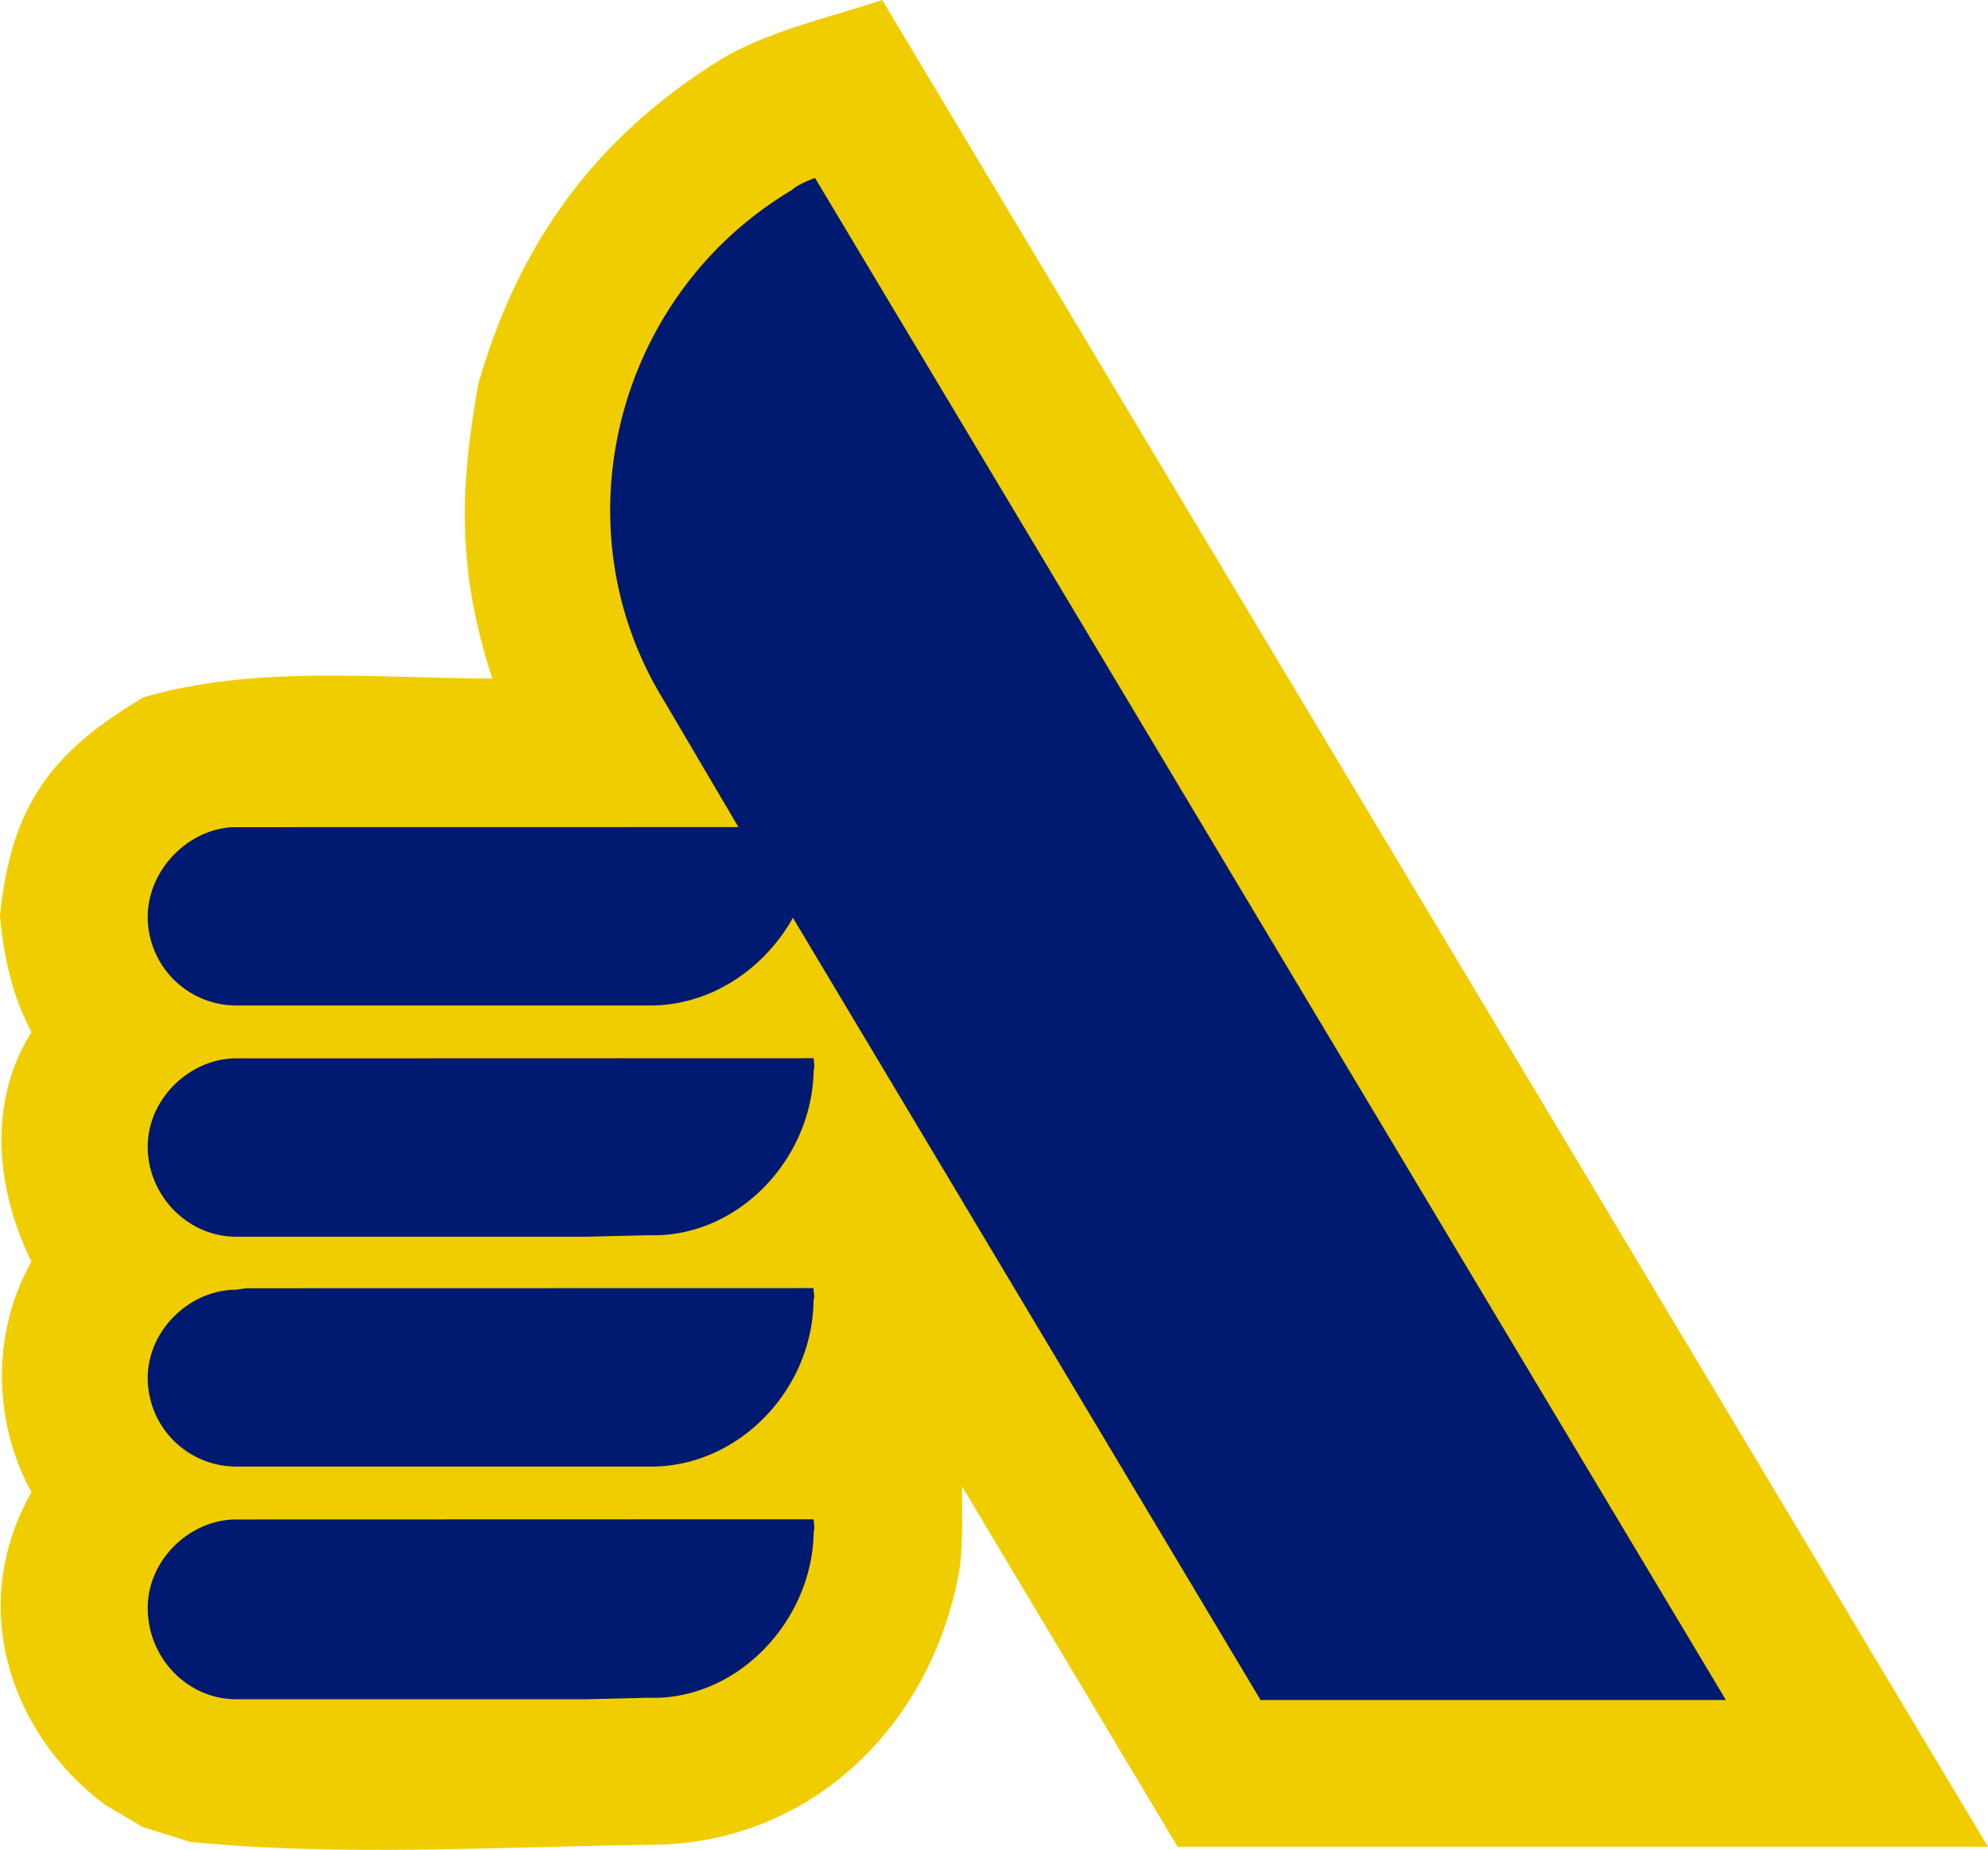 <svg id="Capa_1" data-name="Capa 1" xmlns="http://www.w3.org/2000/svg" viewBox="0 0 498.76 464"><defs><style>.cls-1{fill:#f0cd00;}.cls-1,.cls-2{fill-rule:evenodd;}.cls-2{fill:#001a72;}</style></defs><title>isotipo-casa-elio-ocampos</title><path class="cls-1" d="M7.9,258.92c-11.12,17.54-8.89,39.53,0,57.56-10.13,17.79-9.64,40.27,0,57.81C-7.91,402,1.73,434.08,26.19,452.61l9.63,5.68L47.68,462c37.06,3.71,77.82,1.24,115.36.74,40.76,0,71.39-30.63,77.82-69.92.74-6.42.49-13.59.49-20l54.1,90.42H498.76L221.34,0c-12.6,4.2-29.15,7.91-40.76,15.07-31.37,19.52-50.4,46-60.52,81-4.94,27.18-5.19,47.68,3.46,74.12-28.9,0-59.29-3.46-87.45,4.69C12.6,188.75,2.72,202.34,0,229.76c1,10.62,3,19.76,7.9,29.15"/><path class="cls-2" d="M61.82,381.14H59.23c-11.46,0-22.17,10-22.17,22.18,0,12.57,10,22.91,22.17,22.91h88l15.52-.37c22.17.74,41-19.22,41.39-41.39v-.37c.37-.74,0-2.22,0-3Zm0-58-2.59.37c-11.46,0-22.17,10-22.17,22.18a22.24,22.24,0,0,0,22.17,22.18H162.71c22.17.37,41-18.85,41.39-41.39v-.37c.37-.74,0-1.85,0-3Zm0-57.66H59.23c-11.46,0-22.17,10-22.17,22.18s10,22.55,22.17,22.55h88l15.52-.37c22.17.74,41-18.85,41.39-41.4.37-.74,0-2.22,0-3Zm0-58H59.23c-11.46,0-22.17,10.35-22.17,22.55a22.24,22.24,0,0,0,22.17,22.18H162.71c15.34.19,29-9.06,36.22-22L316.26,426.42H433L204.47,44.62c-1.85.74-4.62,1.85-5.91,3.14l-.37.19C154.39,74.37,139.8,132,166.41,175.46l18.85,32Z"/></svg>
